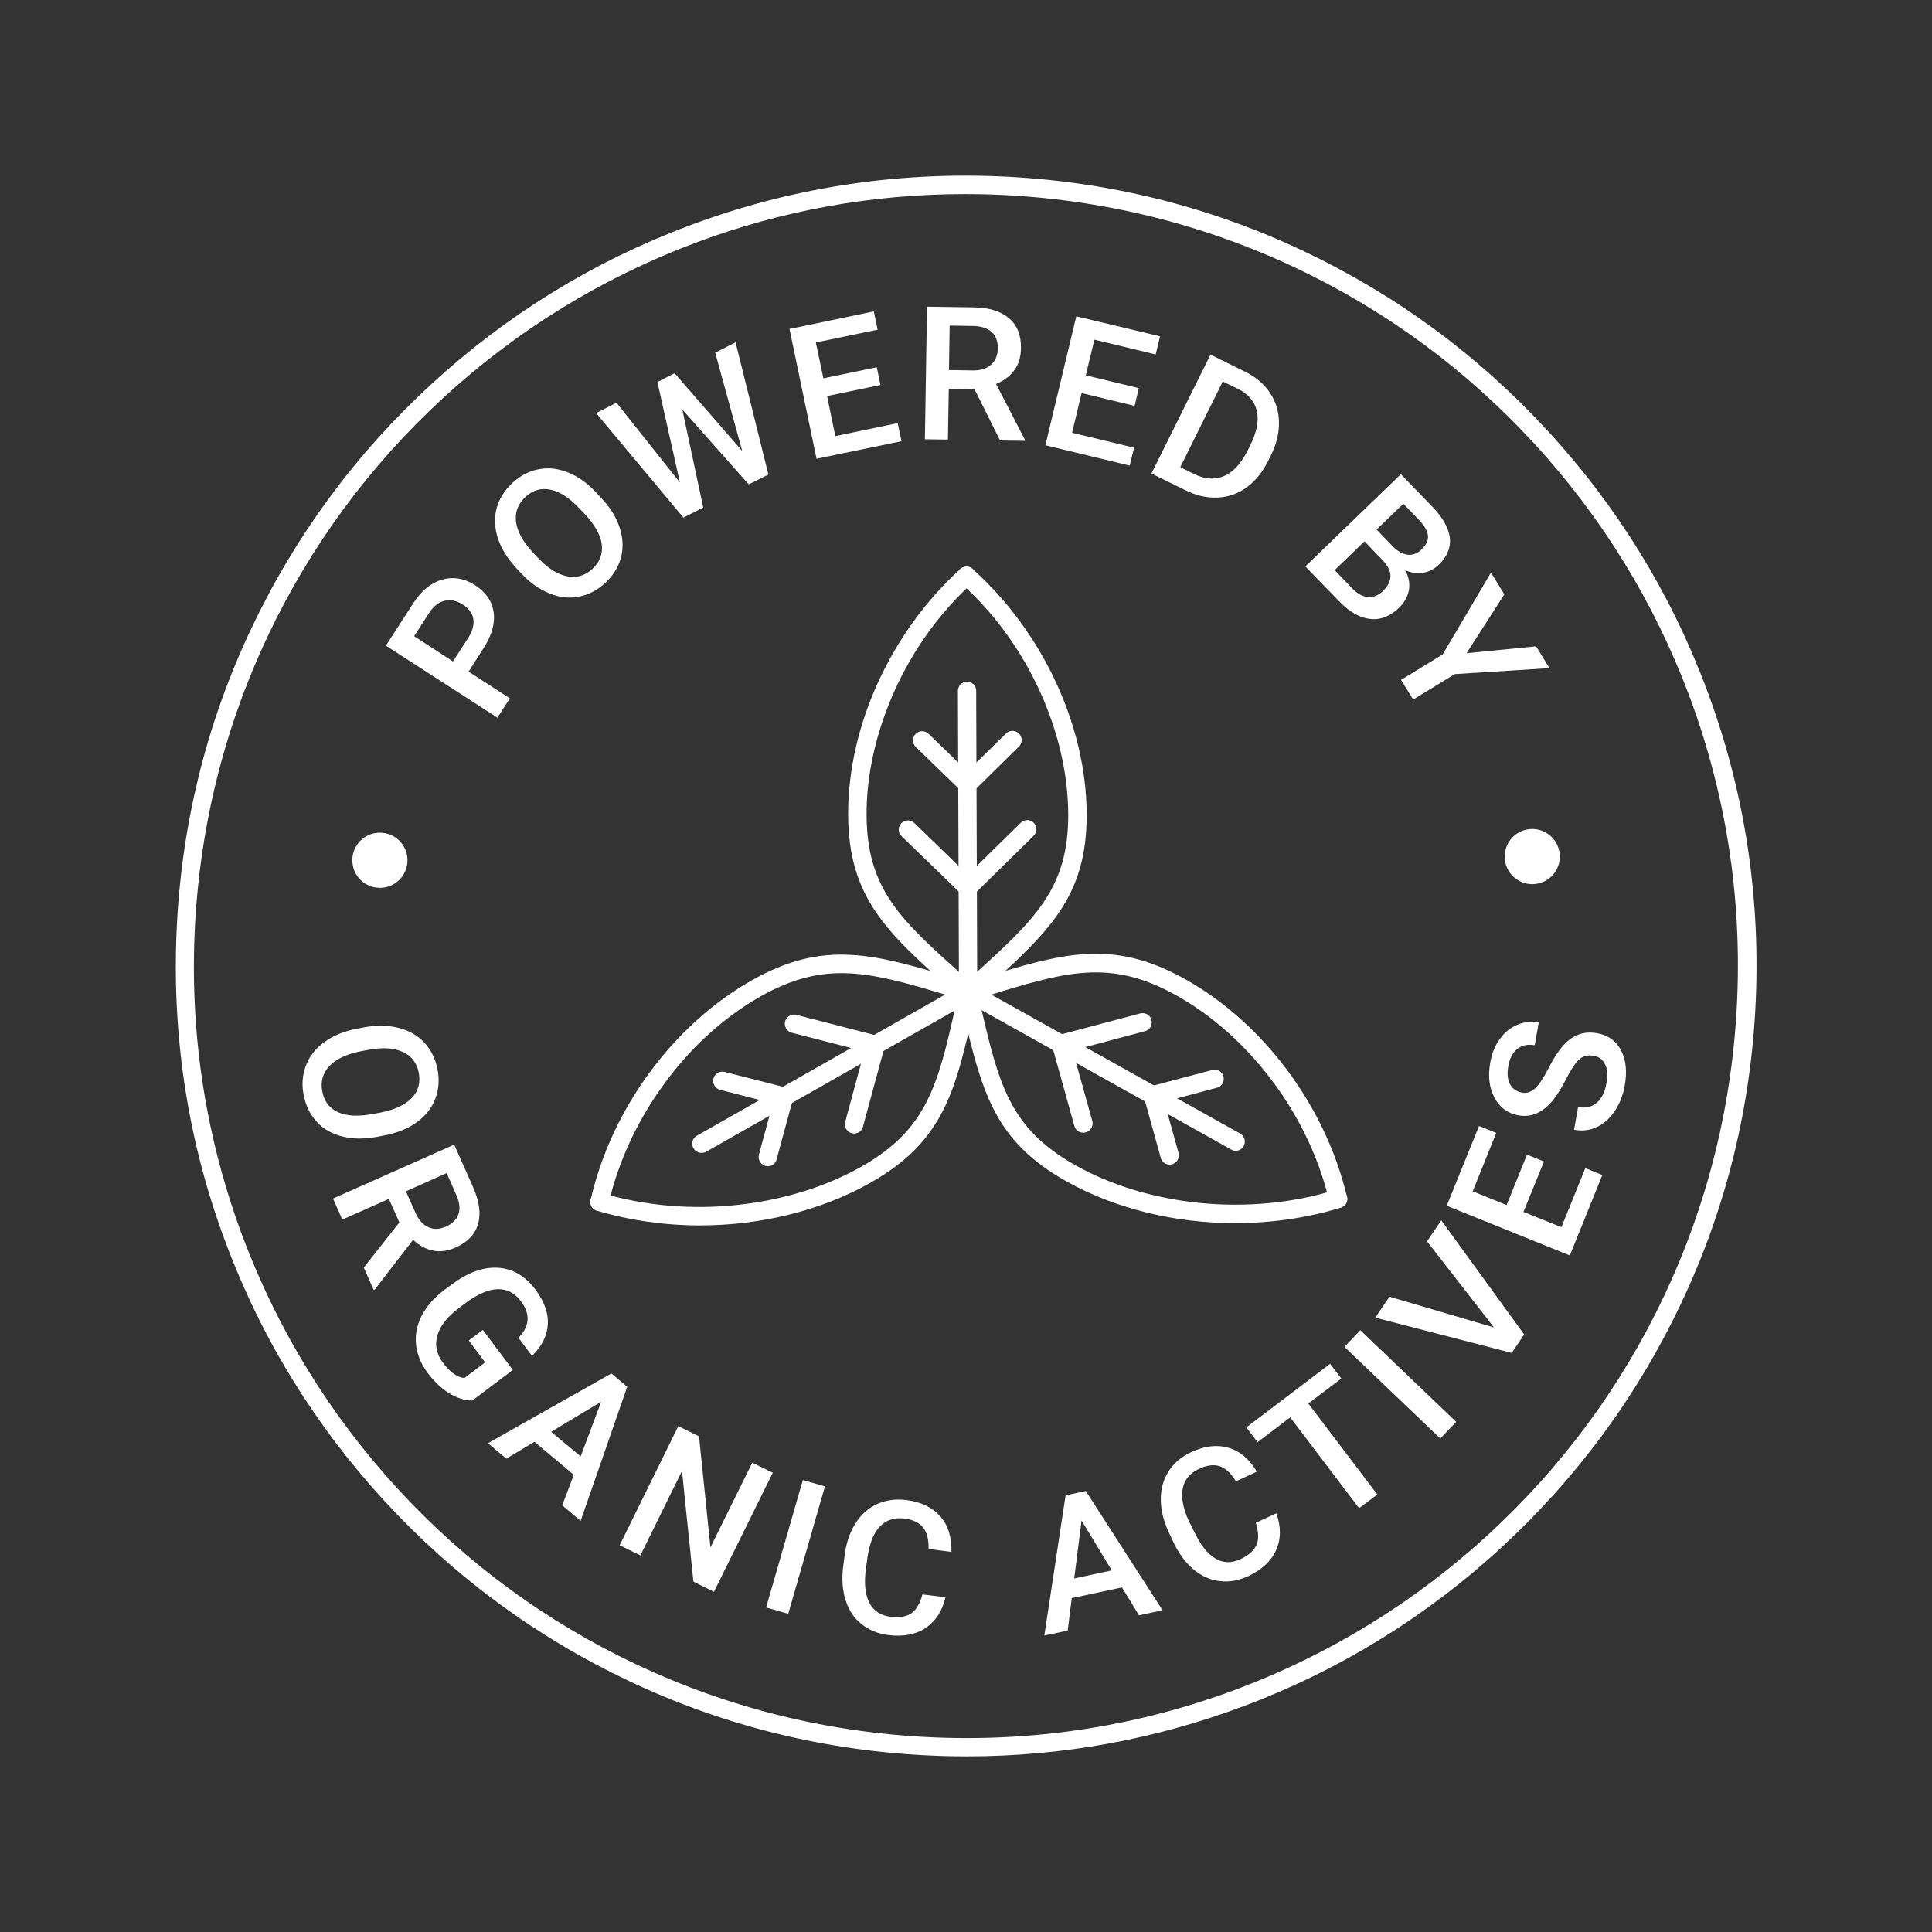 <svg xml:space="preserve" style="enable-background:new 0 0 110 110;" viewBox="0 0 110 110" y="0px" x="0px" xmlns:xlink="http://www.w3.org/1999/xlink" xmlns="http://www.w3.org/2000/svg" id="Layer_1" version="1.1">
<rect x="0" y="0" width="110" height="110" fill="#333333" stroke="none"/>
<style type="text/css">
	.st0{fill:#FFFFFF;}
	.st1{fill:#FDFEFE;}
</style>
<g>
	<path d="M55.05,100c-0.63,0-1.27-0.01-1.91-0.04c-6.07-0.25-11.91-1.68-17.35-4.26c-5.26-2.49-9.93-5.93-13.89-10.23
		c-3.96-4.3-7-9.24-9.04-14.69c-2.12-5.64-3.06-11.58-2.81-17.65c0.25-6.07,1.68-11.91,4.26-17.35c2.49-5.26,5.93-9.93,10.23-13.89
		s9.24-7,14.69-9.04c5.64-2.12,11.58-3.06,17.65-2.81c6.07,0.25,11.91,1.68,17.35,4.26c5.26,2.49,9.93,5.93,13.89,10.23
		c3.96,4.3,7,9.24,9.04,14.69c2.12,5.64,3.06,11.58,2.81,17.65c-0.25,6.07-1.68,11.91-4.26,17.35c-2.49,5.26-5.93,9.93-10.23,13.89
		c-4.3,3.96-9.24,7-14.69,9.04C65.74,99.04,60.45,100,55.05,100 M54.95,11.05c-5.28,0-10.44,0.93-15.37,2.78
		c-5.32,2-10.15,4.97-14.35,8.83c-4.2,3.87-7.56,8.43-9.99,13.57c-2.51,5.32-3.91,11.02-4.16,16.95
		c-0.25,5.93,0.68,11.73,2.74,17.24c2,5.32,4.97,10.15,8.83,14.35s8.43,7.56,13.57,9.99c5.32,2.51,11.02,3.91,16.95,4.16
		c5.93,0.25,11.73-0.68,17.24-2.74c5.32-2,10.15-4.97,14.35-8.83c4.2-3.87,7.56-8.43,9.99-13.57c2.51-5.32,3.91-11.02,4.16-16.95
		l0.52,0.02l-0.52-0.02c0.25-5.93-0.68-11.73-2.74-17.24c-2-5.32-4.97-10.15-8.83-14.35c-3.87-4.2-8.43-7.56-13.57-9.99
		c-5.32-2.51-11.02-3.91-16.95-4.16C56.19,11.06,55.57,11.05,54.95,11.05" class="st0"></path>
	<path d="M26.68,38.24l2.35,1.52l-0.71,1.1l-6.35-4.1l1.57-2.43c0.46-0.71,1.01-1.15,1.64-1.33
		c0.64-0.18,1.26-0.07,1.87,0.32c0.62,0.4,0.97,0.92,1.06,1.55c0.08,0.63-0.11,1.32-0.59,2.05L26.68,38.24z M25.79,37.66l0.86-1.33
		c0.25-0.39,0.35-0.75,0.3-1.08c-0.05-0.33-0.25-0.6-0.6-0.83c-0.34-0.22-0.68-0.29-1.02-0.22c-0.34,0.08-0.63,0.3-0.87,0.66
		l-0.88,1.36L25.79,37.66z" class="st0"></path>
	<path d="M34.23,28.35c0.51,0.54,0.86,1.1,1.05,1.69c0.19,0.58,0.22,1.15,0.08,1.69c-0.14,0.54-0.44,1.03-0.89,1.45
		c-0.45,0.42-0.95,0.68-1.5,0.79c-0.55,0.11-1.12,0.05-1.68-0.18c-0.57-0.23-1.1-0.6-1.6-1.13l-0.29-0.31
		c-0.5-0.54-0.85-1.1-1.05-1.69c-0.19-0.59-0.22-1.16-0.08-1.7c0.14-0.54,0.44-1.03,0.89-1.45c0.45-0.42,0.95-0.69,1.5-0.79
		c0.55-0.11,1.11-0.05,1.68,0.18c0.57,0.23,1.11,0.61,1.61,1.15L34.23,28.35z M33,28.96c-0.57-0.61-1.13-0.97-1.66-1.08
		c-0.54-0.11-1.02,0.03-1.44,0.43c-0.41,0.39-0.59,0.85-0.52,1.4c0.07,0.54,0.38,1.11,0.93,1.71l0.3,0.32
		c0.57,0.61,1.12,0.96,1.67,1.07c0.55,0.11,1.03-0.03,1.45-0.42c0.42-0.4,0.6-0.86,0.53-1.4c-0.07-0.54-0.4-1.12-0.98-1.74L33,28.96
		z" class="st0"></path>
	<polygon points="42.26,25.68 40.72,20.08 41.88,19.49 43.75,27.02 42.63,27.58 38.85,23.32 40.04,28.9 38.91,29.47 
		33.94,23.52 35.1,22.93 38.71,27.47 37.43,21.75 38.41,21.25" class="st0"></polygon>
	<polygon points="50.13,21.92 47.09,22.55 47.56,24.83 51.11,24.09 51.33,25.12 46.49,26.12 44.95,18.73 49.75,17.73 
		49.97,18.77 46.45,19.5 46.88,21.54 49.92,20.91" class="st0"></polygon>
	<path d="M55.48,22.15l-1.46-0.02l-0.05,2.9l-1.31-0.02l0.12-7.55l2.66,0.04c0.87,0.01,1.54,0.22,2.01,0.62
		c0.47,0.4,0.69,0.97,0.68,1.71c-0.01,0.51-0.14,0.93-0.39,1.26c-0.25,0.34-0.59,0.59-1.03,0.77l1.64,3.17l0,0.07l-1.41-0.02
		L55.48,22.15z M54.03,21.07l1.35,0.02c0.44,0.01,0.79-0.1,1.04-0.32c0.25-0.22,0.38-0.52,0.39-0.91c0.01-0.4-0.1-0.72-0.33-0.94
		c-0.23-0.22-0.57-0.34-1.02-0.36l-1.39-0.02L54.03,21.07z" class="st0"></path>
	<polygon points="64.6,23.11 61.58,22.38 61.04,24.64 64.57,25.49 64.32,26.51 59.52,25.35 61.28,18.01 66.05,19.15 
		65.8,20.18 62.31,19.34 61.82,21.37 64.84,22.1" class="st0"></polygon>
	<path d="M65.56,26.96l3.36-6.77l2,0.99c0.6,0.3,1.06,0.69,1.39,1.19c0.33,0.5,0.5,1.05,0.51,1.67
		c0.01,0.62-0.14,1.24-0.45,1.87l-0.17,0.34c-0.32,0.64-0.73,1.14-1.22,1.5c-0.5,0.36-1.05,0.55-1.65,0.58
		c-0.6,0.03-1.21-0.11-1.82-0.41L65.56,26.96z M69.62,21.72L67.2,26.6l0.77,0.38c0.62,0.31,1.19,0.35,1.71,0.13
		c0.52-0.22,0.96-0.69,1.33-1.41l0.19-0.38c0.36-0.73,0.48-1.37,0.36-1.92c-0.13-0.55-0.49-0.97-1.1-1.27L69.62,21.72z" class="st0"></path>
	<path d="M74.32,32.25L79.76,27l1.8,1.86c0.59,0.61,0.92,1.2,0.99,1.76c0.06,0.56-0.15,1.07-0.64,1.54
		c-0.25,0.24-0.54,0.39-0.87,0.45c-0.33,0.06-0.67,0.01-1.03-0.14c0.2,0.37,0.27,0.74,0.21,1.12c-0.07,0.37-0.25,0.71-0.56,1.01
		c-0.51,0.49-1.06,0.71-1.65,0.64c-0.59-0.06-1.18-0.4-1.77-1.01L74.32,32.25z M77.69,30.82l-1.7,1.64L77,33.51
		c0.29,0.3,0.58,0.46,0.89,0.48c0.31,0.02,0.59-0.09,0.85-0.34c0.56-0.55,0.57-1.11,0.03-1.7L77.69,30.82z M78.38,30.15l0.89,0.93
		c0.28,0.29,0.57,0.46,0.86,0.5c0.29,0.04,0.56-0.06,0.81-0.3c0.27-0.26,0.39-0.52,0.36-0.79c-0.03-0.27-0.2-0.56-0.51-0.89
		l-0.89-0.92L78.38,30.15z" class="st0"></path>
	<polygon points="83.5,37.19 87.46,36.8 88.22,38.04 82.83,38.38 80.46,39.83 79.77,38.71 82.14,37.26 84.89,32.6 
		85.65,33.84" class="st0"></polygon>
	<path d="M21.5,64.72c-0.73,0.14-1.39,0.14-1.99-0.01c-0.6-0.15-1.09-0.42-1.47-0.83c-0.38-0.41-0.63-0.92-0.75-1.53
		c-0.12-0.6-0.07-1.16,0.13-1.69c0.2-0.53,0.55-0.97,1.05-1.33c0.49-0.36,1.1-0.61,1.8-0.75l0.42-0.08
		c0.72-0.14,1.39-0.13,1.99,0.02c0.6,0.15,1.1,0.43,1.48,0.84c0.38,0.41,0.63,0.92,0.75,1.52c0.12,0.6,0.07,1.17-0.13,1.69
		c-0.2,0.52-0.55,0.96-1.04,1.32c-0.5,0.36-1.11,0.61-1.83,0.75L21.5,64.72z M21.64,63.35c0.82-0.16,1.42-0.44,1.8-0.83
		c0.38-0.39,0.51-0.88,0.4-1.45c-0.11-0.56-0.41-0.95-0.91-1.18c-0.5-0.23-1.15-0.27-1.94-0.12l-0.43,0.08
		c-0.82,0.16-1.41,0.44-1.8,0.84c-0.38,0.4-0.52,0.89-0.41,1.45c0.11,0.57,0.41,0.97,0.91,1.19c0.49,0.22,1.16,0.25,1.99,0.09
		L21.64,63.35z" class="st0"></path>
	<path d="M22.74,69.6l-0.6-1.34l-2.65,1.18l-0.53-1.2l6.9-3.07l1.08,2.43c0.35,0.8,0.45,1.49,0.28,2.08
		c-0.16,0.59-0.59,1.04-1.26,1.34c-0.46,0.21-0.9,0.27-1.31,0.18c-0.41-0.08-0.79-0.29-1.13-0.61l-2.18,2.83l-0.06,0.03l-0.57-1.28
		L22.74,69.6z M23.11,67.83l0.55,1.23c0.18,0.4,0.42,0.68,0.73,0.81c0.31,0.14,0.63,0.13,0.99-0.03c0.37-0.16,0.61-0.4,0.72-0.7
		c0.11-0.3,0.07-0.66-0.11-1.08l-0.56-1.27L23.11,67.83z" class="st0"></path>
	<path d="M26.89,79.74c-0.45,0-0.89-0.15-1.33-0.42c-0.44-0.28-0.84-0.66-1.21-1.15c-0.38-0.51-0.6-1.04-0.66-1.6
		c-0.06-0.56,0.04-1.11,0.31-1.64c0.27-0.53,0.69-1.02,1.25-1.45l0.47-0.35c0.91-0.68,1.79-1,2.63-0.95
		c0.84,0.05,1.56,0.47,2.14,1.25c0.5,0.67,0.74,1.33,0.7,1.98c-0.04,0.65-0.34,1.24-0.9,1.79l-0.77-1.03
		c0.64-0.66,0.69-1.36,0.14-2.08c-0.35-0.47-0.79-0.7-1.31-0.69c-0.52,0.01-1.11,0.26-1.78,0.74l-0.46,0.35
		c-0.65,0.49-1.06,1.01-1.21,1.55c-0.15,0.55-0.05,1.06,0.32,1.55c0.4,0.54,0.81,0.83,1.22,0.87l1.18-0.89l-0.93-1.25l0.8-0.6
		L29.2,78L26.89,79.74z" class="st0"></path>
	<path d="M32.67,83.97l-2.24-1.88l-1.6,0.96l-1.05-0.88l7.03-3.97l0.9,0.76l-2.65,7.63l-1.05-0.88L32.67,83.97z
		 M31.38,81.52l1.68,1.4l1.17-3.11L31.38,81.52z" class="st0"></path>
	<polygon points="40.65,90.63 39.48,90.05 38.83,83.75 36.46,88.56 35.28,87.98 38.62,81.2 39.8,81.78 40.45,88.1 
		42.83,83.28 44,83.85" class="st0"></polygon>
	
		<rect height="1.31" width="7.55" class="st0" transform="matrix(0.277 -0.961 0.961 0.277 -51.918 107.189)" y="87.45" x="41.51"></rect>
	<path d="M53.83,90.94c-0.18,0.79-0.56,1.37-1.13,1.75c-0.57,0.38-1.29,0.51-2.14,0.4c-0.6-0.08-1.1-0.29-1.52-0.63
		c-0.42-0.34-0.72-0.79-0.89-1.34c-0.18-0.55-0.23-1.18-0.15-1.87l0.09-0.7c0.09-0.71,0.3-1.31,0.62-1.82
		c0.32-0.51,0.73-0.87,1.24-1.1c0.51-0.23,1.07-0.3,1.68-0.22c0.83,0.11,1.46,0.42,1.91,0.93c0.45,0.51,0.65,1.19,0.63,2.02
		l-1.3-0.17c0.01-0.55-0.1-0.96-0.32-1.23c-0.22-0.27-0.57-0.44-1.06-0.5c-0.57-0.07-1.03,0.08-1.39,0.45
		c-0.36,0.37-0.59,0.96-0.71,1.76l-0.09,0.66c-0.11,0.81-0.04,1.45,0.19,1.91c0.23,0.46,0.63,0.73,1.19,0.81
		c0.51,0.07,0.91,0,1.2-0.19c0.29-0.2,0.5-0.56,0.64-1.08L53.83,90.94z" class="st0"></path>
	<path d="M63.88,90.38l-2.86,0.61l-0.23,1.85l-1.33,0.28l1.21-7.98l1.15-0.25l4.37,6.79l-1.34,0.29L63.88,90.38z
		 M61.16,89.87l2.14-0.46l-1.72-2.84L61.16,89.87z" class="st0"></path>
	<path d="M72.67,86.16c0.27,0.76,0.27,1.46-0.01,2.09c-0.28,0.63-0.81,1.12-1.59,1.49c-0.55,0.25-1.09,0.35-1.62,0.28
		c-0.54-0.06-1.03-0.28-1.48-0.65c-0.45-0.37-0.82-0.87-1.13-1.5l-0.3-0.64c-0.3-0.65-0.45-1.27-0.45-1.87c0-0.6,0.15-1.13,0.45-1.6
		c0.3-0.47,0.74-0.83,1.3-1.09c0.76-0.35,1.46-0.43,2.11-0.24c0.65,0.19,1.19,0.65,1.61,1.36l-1.19,0.55
		c-0.29-0.47-0.59-0.75-0.93-0.86c-0.33-0.11-0.72-0.06-1.17,0.15c-0.52,0.24-0.83,0.62-0.93,1.12c-0.1,0.51,0.02,1.13,0.35,1.86
		L68,87.22c0.35,0.74,0.74,1.24,1.19,1.51c0.45,0.27,0.92,0.28,1.44,0.04c0.47-0.22,0.77-0.49,0.91-0.81
		c0.14-0.32,0.12-0.74-0.04-1.26L72.67,86.16z" class="st0"></path>
	<polygon points="76.37,78.49 74.49,79.91 78.42,85.09 77.38,85.87 73.46,80.7 71.6,82.11 70.96,81.27 75.73,77.65" class="st0"></polygon>
	
		<rect height="7.55" width="1.31" class="st0" transform="matrix(0.691 -0.723 0.723 0.691 -32.338 81.993)" y="75.04" x="79.06"></rect>
	<polygon points="85.06,75.58 81.25,70.68 82.06,69.48 86.78,75.98 86.07,77.03 78.3,75.02 79.11,73.83" class="st0"></polygon>
	<polygon points="87.91,66.13 86.74,69 88.9,69.87 90.26,66.51 91.23,66.9 89.38,71.48 82.37,68.65 84.21,64.11 
		85.19,64.5 83.85,67.83 85.78,68.61 86.94,65.74" class="st0"></polygon>
	<path d="M90.73,60.11c-0.33-0.06-0.6,0.01-0.82,0.21c-0.22,0.2-0.47,0.58-0.76,1.15c-0.29,0.57-0.58,1.01-0.86,1.32
		c-0.55,0.6-1.16,0.84-1.85,0.71c-0.6-0.11-1.05-0.44-1.35-1c-0.3-0.56-0.38-1.23-0.24-2.01c0.09-0.52,0.27-0.96,0.54-1.33
		c0.26-0.37,0.59-0.64,0.99-0.81c0.39-0.17,0.81-0.21,1.23-0.13l-0.23,1.29c-0.39-0.07-0.71,0-0.98,0.2
		c-0.26,0.2-0.44,0.53-0.52,0.98c-0.08,0.42-0.05,0.77,0.09,1.03c0.14,0.27,0.37,0.43,0.69,0.49c0.27,0.05,0.52-0.04,0.75-0.25
		c0.23-0.22,0.48-0.6,0.76-1.15c0.28-0.55,0.56-0.98,0.84-1.29c0.28-0.31,0.58-0.52,0.9-0.63c0.31-0.11,0.66-0.13,1.04-0.06
		c0.62,0.11,1.07,0.44,1.35,0.98c0.28,0.54,0.35,1.22,0.2,2.03c-0.1,0.54-0.29,1.01-0.57,1.43c-0.28,0.41-0.62,0.72-1.02,0.9
		c-0.4,0.19-0.83,0.24-1.29,0.15l0.23-1.29c0.42,0.08,0.77,0,1.06-0.24c0.28-0.24,0.47-0.62,0.56-1.14c0.08-0.45,0.05-0.8-0.09-1.06
		C91.25,60.32,91.03,60.16,90.73,60.11" class="st0"></path>
	<path d="M76.19,68.78c-0.24,0-0.45-0.16-0.51-0.4c-0.57-2.4-1.69-4.78-3.26-6.86c-1.53-2.04-3.42-3.72-5.45-4.85
		c-3.8-2.12-6.33-1.34-10.93,0.08c-0.25,0.08-0.5,0.16-0.76,0.24c-0.28,0.08-0.57-0.07-0.66-0.35c-0.08-0.28,0.07-0.57,0.35-0.66
		c0.26-0.08,0.51-0.16,0.76-0.24c4.71-1.46,7.56-2.33,11.75,0.01c4.47,2.5,8,7.25,9.21,12.39c0.07,0.28-0.11,0.56-0.39,0.63
		C76.27,68.77,76.23,68.78,76.19,68.78" class="st0"></path>
	<path d="M70.31,69.64c-3.4,0-6.77-0.81-9.56-2.36c-4.2-2.34-4.86-5.19-5.97-9.9c-0.06-0.25-0.12-0.5-0.18-0.76
		c-0.07-0.28,0.11-0.56,0.39-0.63c0.28-0.07,0.56,0.11,0.63,0.39c0.06,0.26,0.12,0.51,0.18,0.76c1.07,4.58,1.66,7.1,5.46,9.22
		c2.03,1.14,4.47,1.87,7.05,2.13c2.64,0.26,5.31,0.01,7.72-0.74c0.28-0.09,0.57,0.07,0.66,0.35c0.09,0.28-0.07,0.57-0.35,0.66
		C74.41,69.35,72.36,69.64,70.31,69.64" class="st0"></path>
	<path d="M70.36,65.52c-0.09,0-0.17-0.02-0.26-0.07l-15.24-8.51c-0.25-0.14-0.34-0.46-0.2-0.71
		c0.14-0.25,0.46-0.34,0.71-0.2l15.24,8.51c0.25,0.14,0.34,0.46,0.2,0.71C70.72,65.42,70.54,65.52,70.36,65.52" class="st0"></path>
	<path d="M66.59,66.31c-0.23,0-0.44-0.15-0.5-0.38l-0.95-3.43c-0.04-0.13-0.02-0.28,0.05-0.4
		c0.07-0.12,0.18-0.21,0.32-0.25l3.51-0.93c0.28-0.07,0.57,0.09,0.64,0.37c0.07,0.28-0.09,0.57-0.37,0.64l-3,0.8l0.81,2.91
		c0.08,0.28-0.09,0.57-0.36,0.65C66.68,66.3,66.63,66.31,66.59,66.31" class="st0"></path>
	<path d="M61.67,64.49c-0.23,0-0.44-0.15-0.5-0.38l-1.26-4.53c-0.04-0.14-0.02-0.28,0.05-0.4
		c0.07-0.12,0.19-0.21,0.32-0.25l4.64-1.23c0.28-0.07,0.57,0.09,0.64,0.37c0.07,0.28-0.09,0.57-0.37,0.64l-4.12,1.1l1.12,4.01
		c0.08,0.28-0.09,0.57-0.36,0.65C61.77,64.48,61.72,64.49,61.67,64.49" class="st0"></path>
	<path d="M55.1,57.01c-0.12,0-0.25-0.04-0.35-0.13c-0.2-0.18-0.4-0.36-0.59-0.53c-3.65-3.26-5.85-5.23-5.87-9.96
		c-0.02-5.04,2.43-10.4,6.39-14c0.21-0.19,0.55-0.18,0.74,0.04c0.19,0.21,0.18,0.55-0.04,0.74c-1.85,1.68-3.4,3.82-4.46,6.19
		c-1.04,2.32-1.59,4.75-1.58,7.03c0.01,4.26,1.97,6.01,5.52,9.18c0.19,0.17,0.39,0.35,0.59,0.53c0.22,0.19,0.23,0.52,0.04,0.74
		C55.39,56.95,55.25,57.01,55.1,57.01" class="st0"></path>
	<path d="M55.14,57.01c-0.14,0-0.28-0.06-0.39-0.17c-0.2-0.21-0.18-0.55,0.03-0.74c0.2-0.18,0.4-0.36,0.59-0.53
		c3.53-3.2,5.47-4.96,5.45-9.22c-0.01-2.28-0.57-4.71-1.63-7.02c-1.08-2.36-2.64-4.49-4.51-6.15c-0.22-0.19-0.23-0.52-0.04-0.74
		c0.19-0.22,0.52-0.23,0.74-0.04c3.98,3.57,6.47,8.91,6.49,13.95c0.02,4.73-2.17,6.71-5.8,10c-0.19,0.17-0.39,0.35-0.59,0.53
		C55.39,56.97,55.27,57.01,55.14,57.01" class="st0"></path>
	<path d="M55.12,57.01c-0.29,0-0.52-0.23-0.52-0.52l-0.06-17.15c0-0.29,0.23-0.53,0.52-0.53h0
		c0.29,0,0.52,0.23,0.52,0.52l0.06,17.15C55.65,56.77,55.41,57.01,55.12,57.01L55.12,57.01z" class="st0"></path>
	<path d="M55.08,45.18c-0.13,0-0.26-0.05-0.36-0.15l-2.58-2.5c-0.21-0.2-0.21-0.53-0.01-0.74
		c0.2-0.21,0.53-0.21,0.74-0.01l2.21,2.14l2.2-2.16c0.21-0.2,0.54-0.2,0.74,0.01c0.2,0.21,0.2,0.54-0.01,0.74l-2.56,2.52
		C55.35,45.13,55.21,45.18,55.08,45.18" class="st0"></path>
	<path d="M55.1,51.06c-0.13,0-0.26-0.05-0.36-0.15l-3.41-3.3c-0.21-0.2-0.21-0.53-0.01-0.74
		c0.2-0.21,0.53-0.21,0.74-0.01l3.04,2.95l3.02-2.97c0.21-0.2,0.54-0.2,0.74,0.01c0.2,0.21,0.2,0.54-0.01,0.74l-3.39,3.33
		C55.37,51.01,55.23,51.06,55.1,51.06" class="st0"></path>
	<path d="M39.85,69.77c-1.99,0-3.98-0.28-5.87-0.84c-0.28-0.08-0.44-0.38-0.35-0.65c0.08-0.28,0.38-0.44,0.65-0.35
		c2.42,0.72,5.09,0.96,7.73,0.67c2.58-0.28,5.01-1.03,7.04-2.18c3.78-2.15,4.35-4.68,5.39-9.26c0.06-0.25,0.11-0.5,0.17-0.76
		c0.06-0.28,0.35-0.46,0.63-0.39c0.28,0.06,0.46,0.35,0.39,0.63c-0.06,0.26-0.12,0.51-0.17,0.76c-1.07,4.72-1.71,7.57-5.9,9.94
		C46.75,68.93,43.31,69.77,39.85,69.77" class="st0"></path>
	<path d="M34.14,68.95c-0.04,0-0.08,0-0.12-0.01c-0.28-0.06-0.46-0.35-0.39-0.63c1.17-5.15,4.67-9.93,9.13-12.47
		c4.18-2.38,7.03-1.52,11.75-0.1c0.25,0.07,0.5,0.15,0.76,0.23c0.28,0.08,0.44,0.37,0.35,0.65c-0.08,0.28-0.38,0.44-0.65,0.35
		c-0.26-0.08-0.52-0.15-0.77-0.23c-4.61-1.38-7.14-2.14-10.93,0.01c-2.02,1.15-3.9,2.84-5.41,4.9c-1.55,2.1-2.66,4.48-3.21,6.89
		C34.59,68.78,34.38,68.95,34.14,68.95" class="st0"></path>
	<path d="M39.94,65.64c-0.18,0-0.36-0.1-0.46-0.27c-0.14-0.25-0.06-0.57,0.2-0.71l15.18-8.63
		c0.25-0.14,0.57-0.06,0.72,0.2c0.14,0.25,0.06,0.57-0.2,0.72L40.2,65.58C40.12,65.62,40.03,65.64,39.94,65.64" class="st0"></path>
	<path d="M43.72,66.4c-0.05,0-0.09-0.01-0.14-0.02c-0.28-0.08-0.44-0.36-0.37-0.64l0.79-2.92l-3-0.77
		c-0.28-0.07-0.45-0.36-0.38-0.64c0.07-0.28,0.36-0.45,0.64-0.38l3.52,0.9c0.14,0.04,0.25,0.12,0.32,0.24
		c0.07,0.12,0.09,0.27,0.05,0.4l-0.93,3.43C44.17,66.24,43.96,66.4,43.72,66.4" class="st0"></path>
	<path d="M48.63,64.54c-0.05,0-0.09-0.01-0.14-0.02c-0.28-0.08-0.44-0.36-0.37-0.64l1.09-4.02l-4.13-1.06
		c-0.28-0.07-0.45-0.36-0.38-0.64c0.07-0.28,0.36-0.45,0.64-0.38l4.65,1.2c0.14,0.03,0.25,0.12,0.32,0.24
		c0.07,0.12,0.09,0.27,0.05,0.4l-1.23,4.54C49.07,64.39,48.86,64.54,48.63,64.54" class="st0"></path>
	<path d="M23.2,48.98c0,0.87-0.7,1.57-1.57,1.57s-1.57-0.7-1.57-1.57c0-0.87,0.7-1.57,1.57-1.57S23.2,48.11,23.2,48.98" class="st0"></path>
	<path d="M88.81,48.77c0,0.87-0.7,1.57-1.57,1.57s-1.57-0.7-1.57-1.57c0-0.87,0.7-1.57,1.57-1.57
		S88.81,47.91,88.81,48.77" class="st0"></path>
</g>
</svg>
